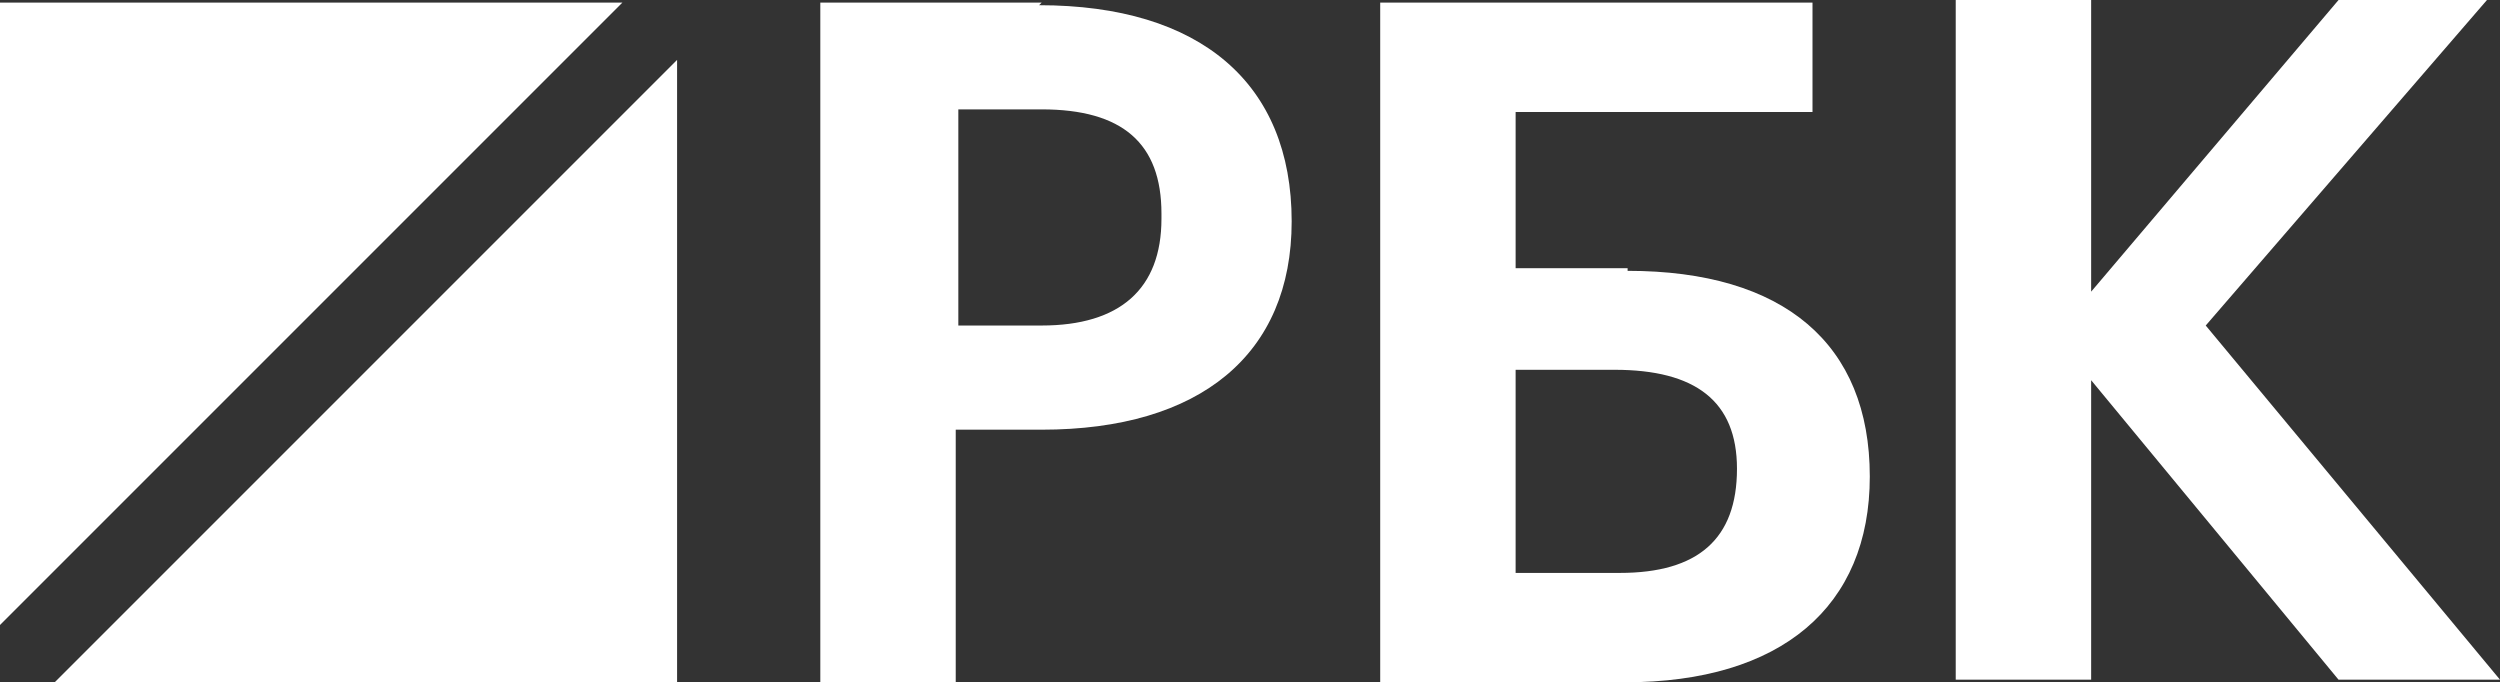<?xml version="1.0" encoding="UTF-8"?> <svg xmlns="http://www.w3.org/2000/svg" id="_Слой_1" data-name=" Слой 1" viewBox="0 0 96 26.2"><rect x="0" y="0" width="96" height="26.2" fill="#333333" stroke="none"/><defs><style> .cls-1 { fill: #fff; } </style></defs><path class="cls-1" d="M0,.1v23.9L23.9.1s-23.9,0-23.9,0Z"></path><path class="cls-1" d="M2.1,26.2h23.9V2.3S2.1,26.2,2.1,26.2Z"></path><path class="cls-1" d="M44.6,8.4c0,2.7-1.6,4.1-4.6,4.1h-3.2V4.2h3.2c3.1,0,4.6,1.3,4.6,4h0v.2ZM40,.1h-8.5v26.1h5.2v-9.7h3.3c6.1,0,9.6-2.9,9.6-8h0C49.6,3.2,46.1.2,39.9.2"></path><path class="cls-1" d="M58.2,14.2h3.8c3.1,0,4.7,1.2,4.7,3.8h0c0,2.7-1.5,4-4.5,4h-4s0-7.8,0-7.8ZM62.5,10.3h-4.3v-6h11.4V.1h-16.6v26.1h9.4c6,0,9.4-2.9,9.4-7.9h0c0-5.1-3.3-7.9-9.3-7.9"></path><path class="cls-1" d="M84.7,12.5L95.5,0h-5.7l-9.5,11.2V0h-5.2v26.1h5.2v-11.5l9.5,11.5h6.2l-11.3-13.6Z"></path></svg> 